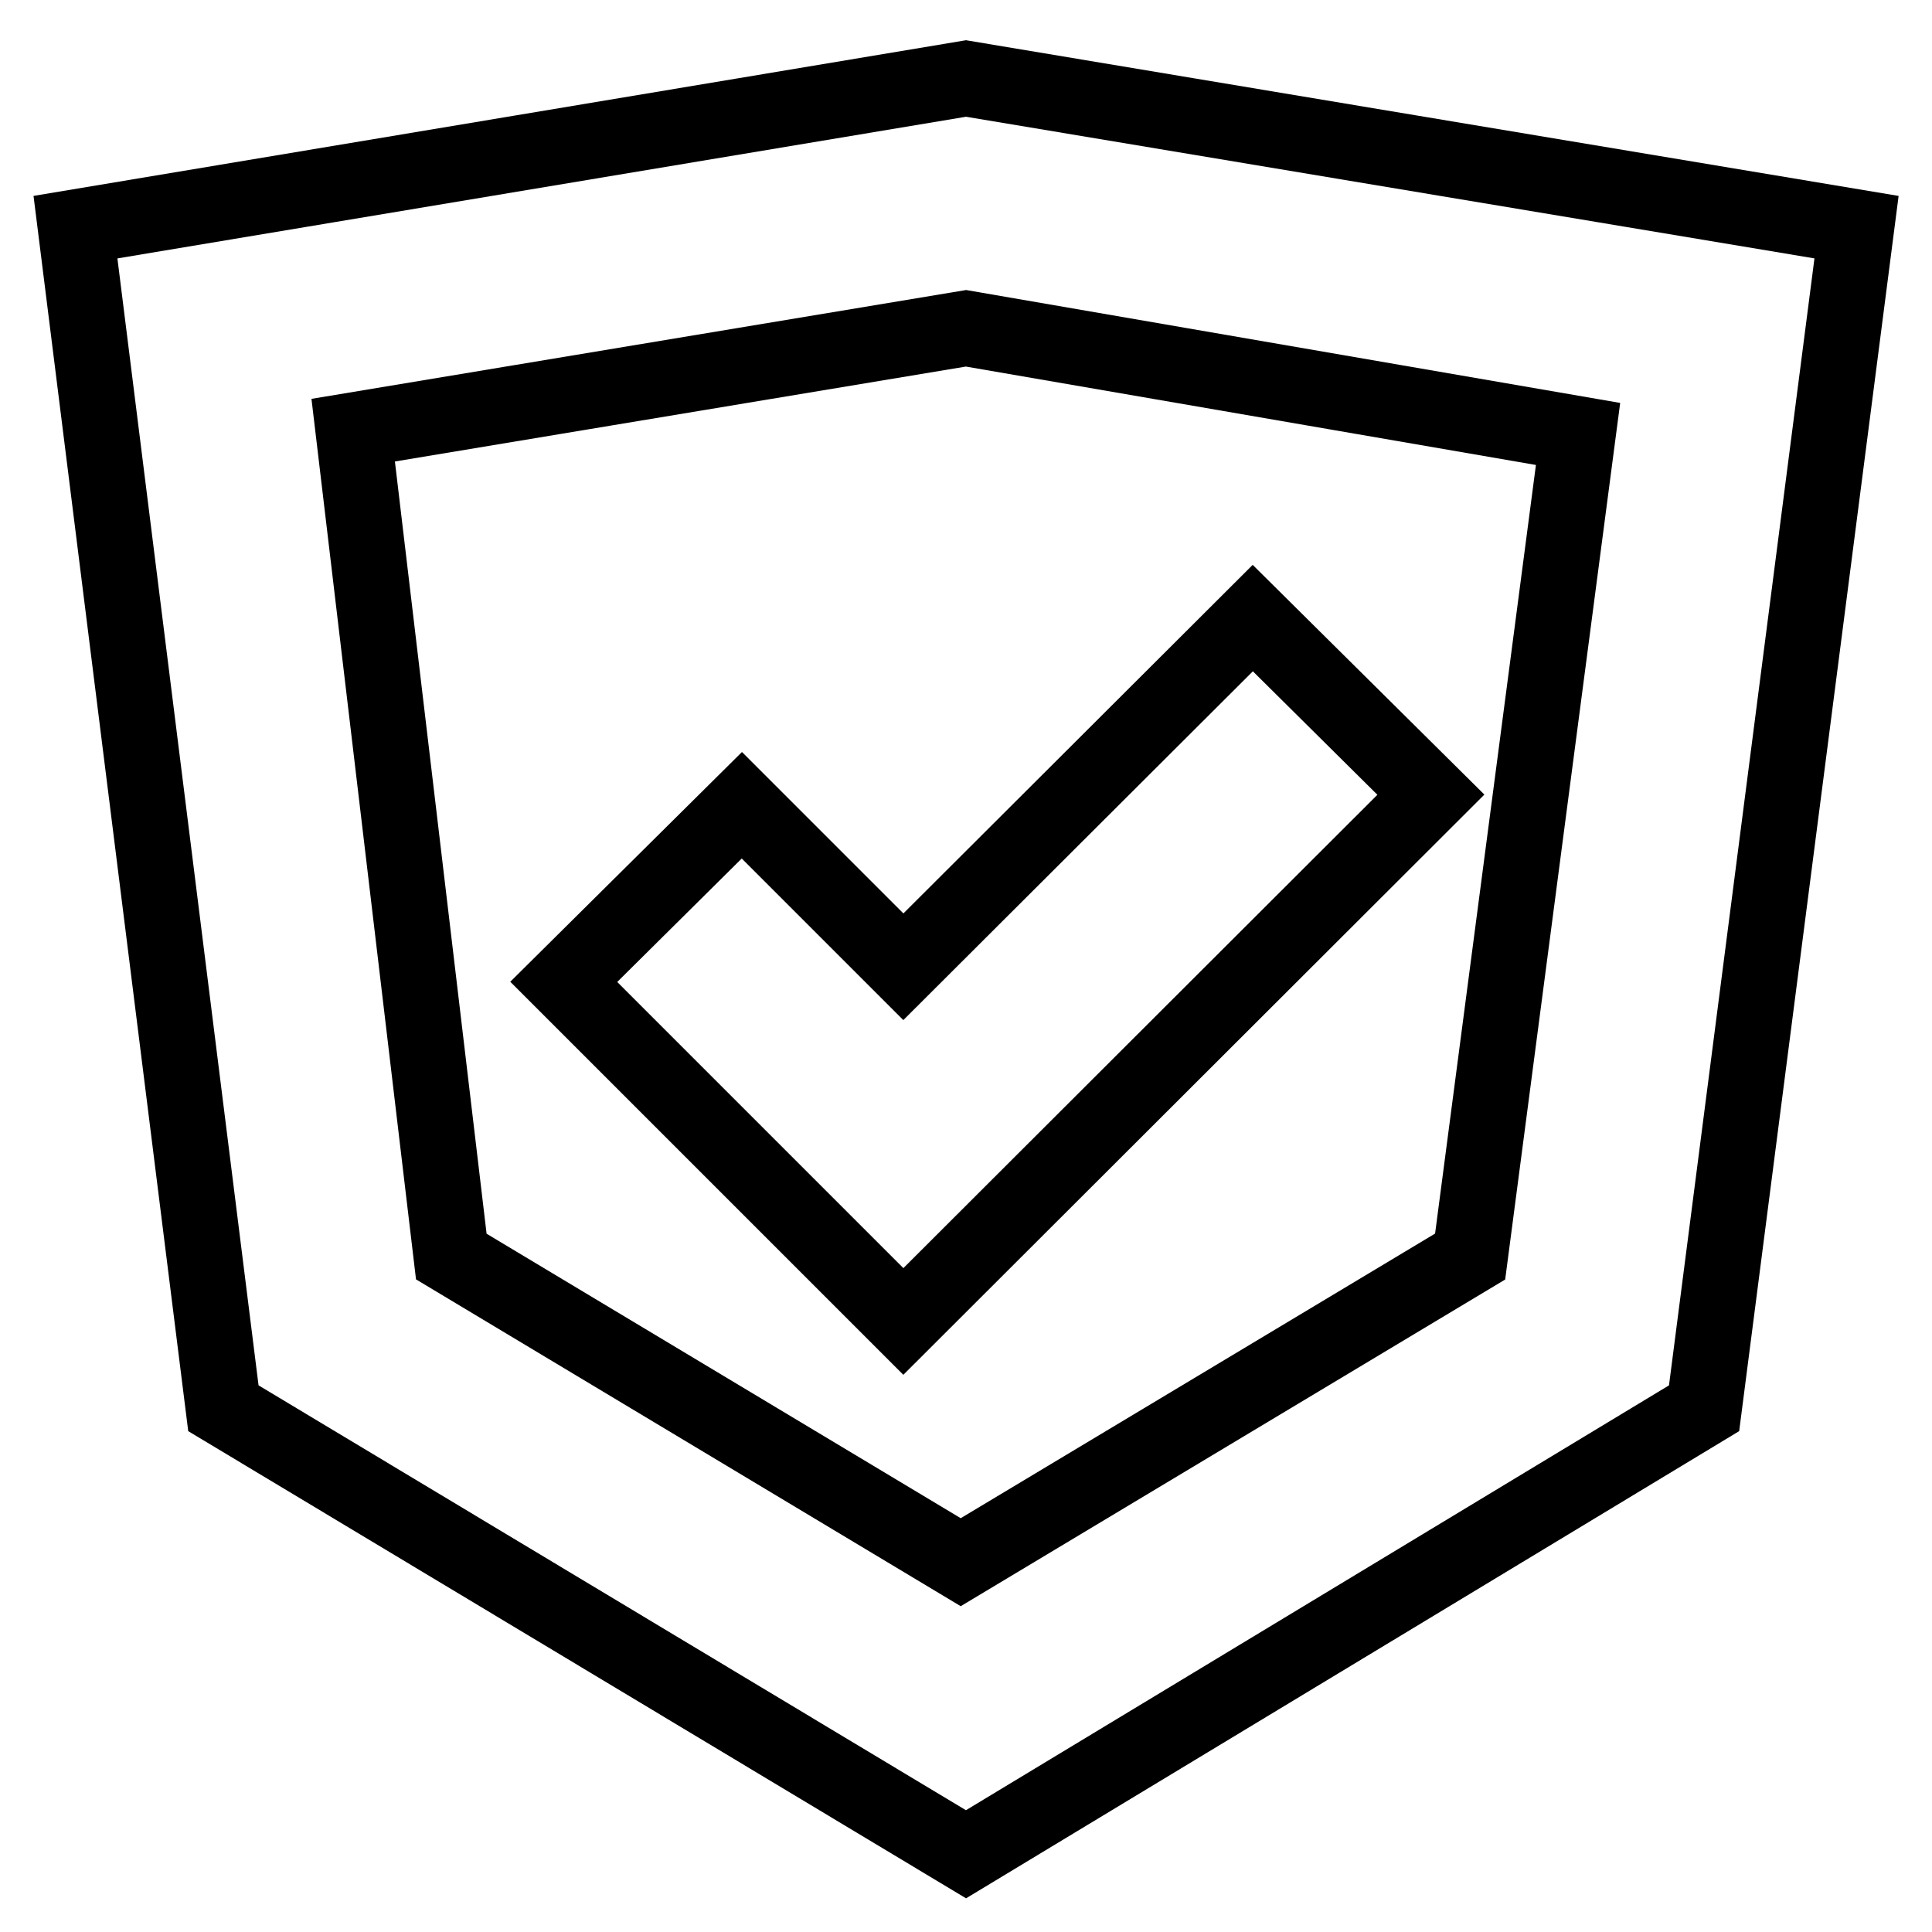 <?xml version="1.0" encoding="utf-8"?>
<!-- Svg Vector Icons : http://www.onlinewebfonts.com/icon -->
<!DOCTYPE svg PUBLIC "-//W3C//DTD SVG 1.1//EN" "http://www.w3.org/Graphics/SVG/1.1/DTD/svg11.dtd">
<svg version="1.1" xmlns="http://www.w3.org/2000/svg" xmlns:xlink="http://www.w3.org/1999/xlink" x="0px" y="0px" viewBox="0 0 256 256" enable-background="new 0 0 256 256" xml:space="preserve">
<g> <path stroke-width="10" fill-opacity="0" stroke="#000000"  d="M128,245.7l-98.4-59.1L10,30.1l118-19.7l118,19.7l-20.2,156.5L128,245.7z M59.8,166.5l67.5,40.5l67.5-40.5 l14.3-109L128,43.5L46.8,57L59.8,166.5z"/> <path stroke-width="10" fill-opacity="0" stroke="#000000"  d="M119.7,175.1l-45-45l23.6-23.4l21.4,21.4L166,81.9l23.6,23.4L119.7,175.1z"/></g>
</svg>